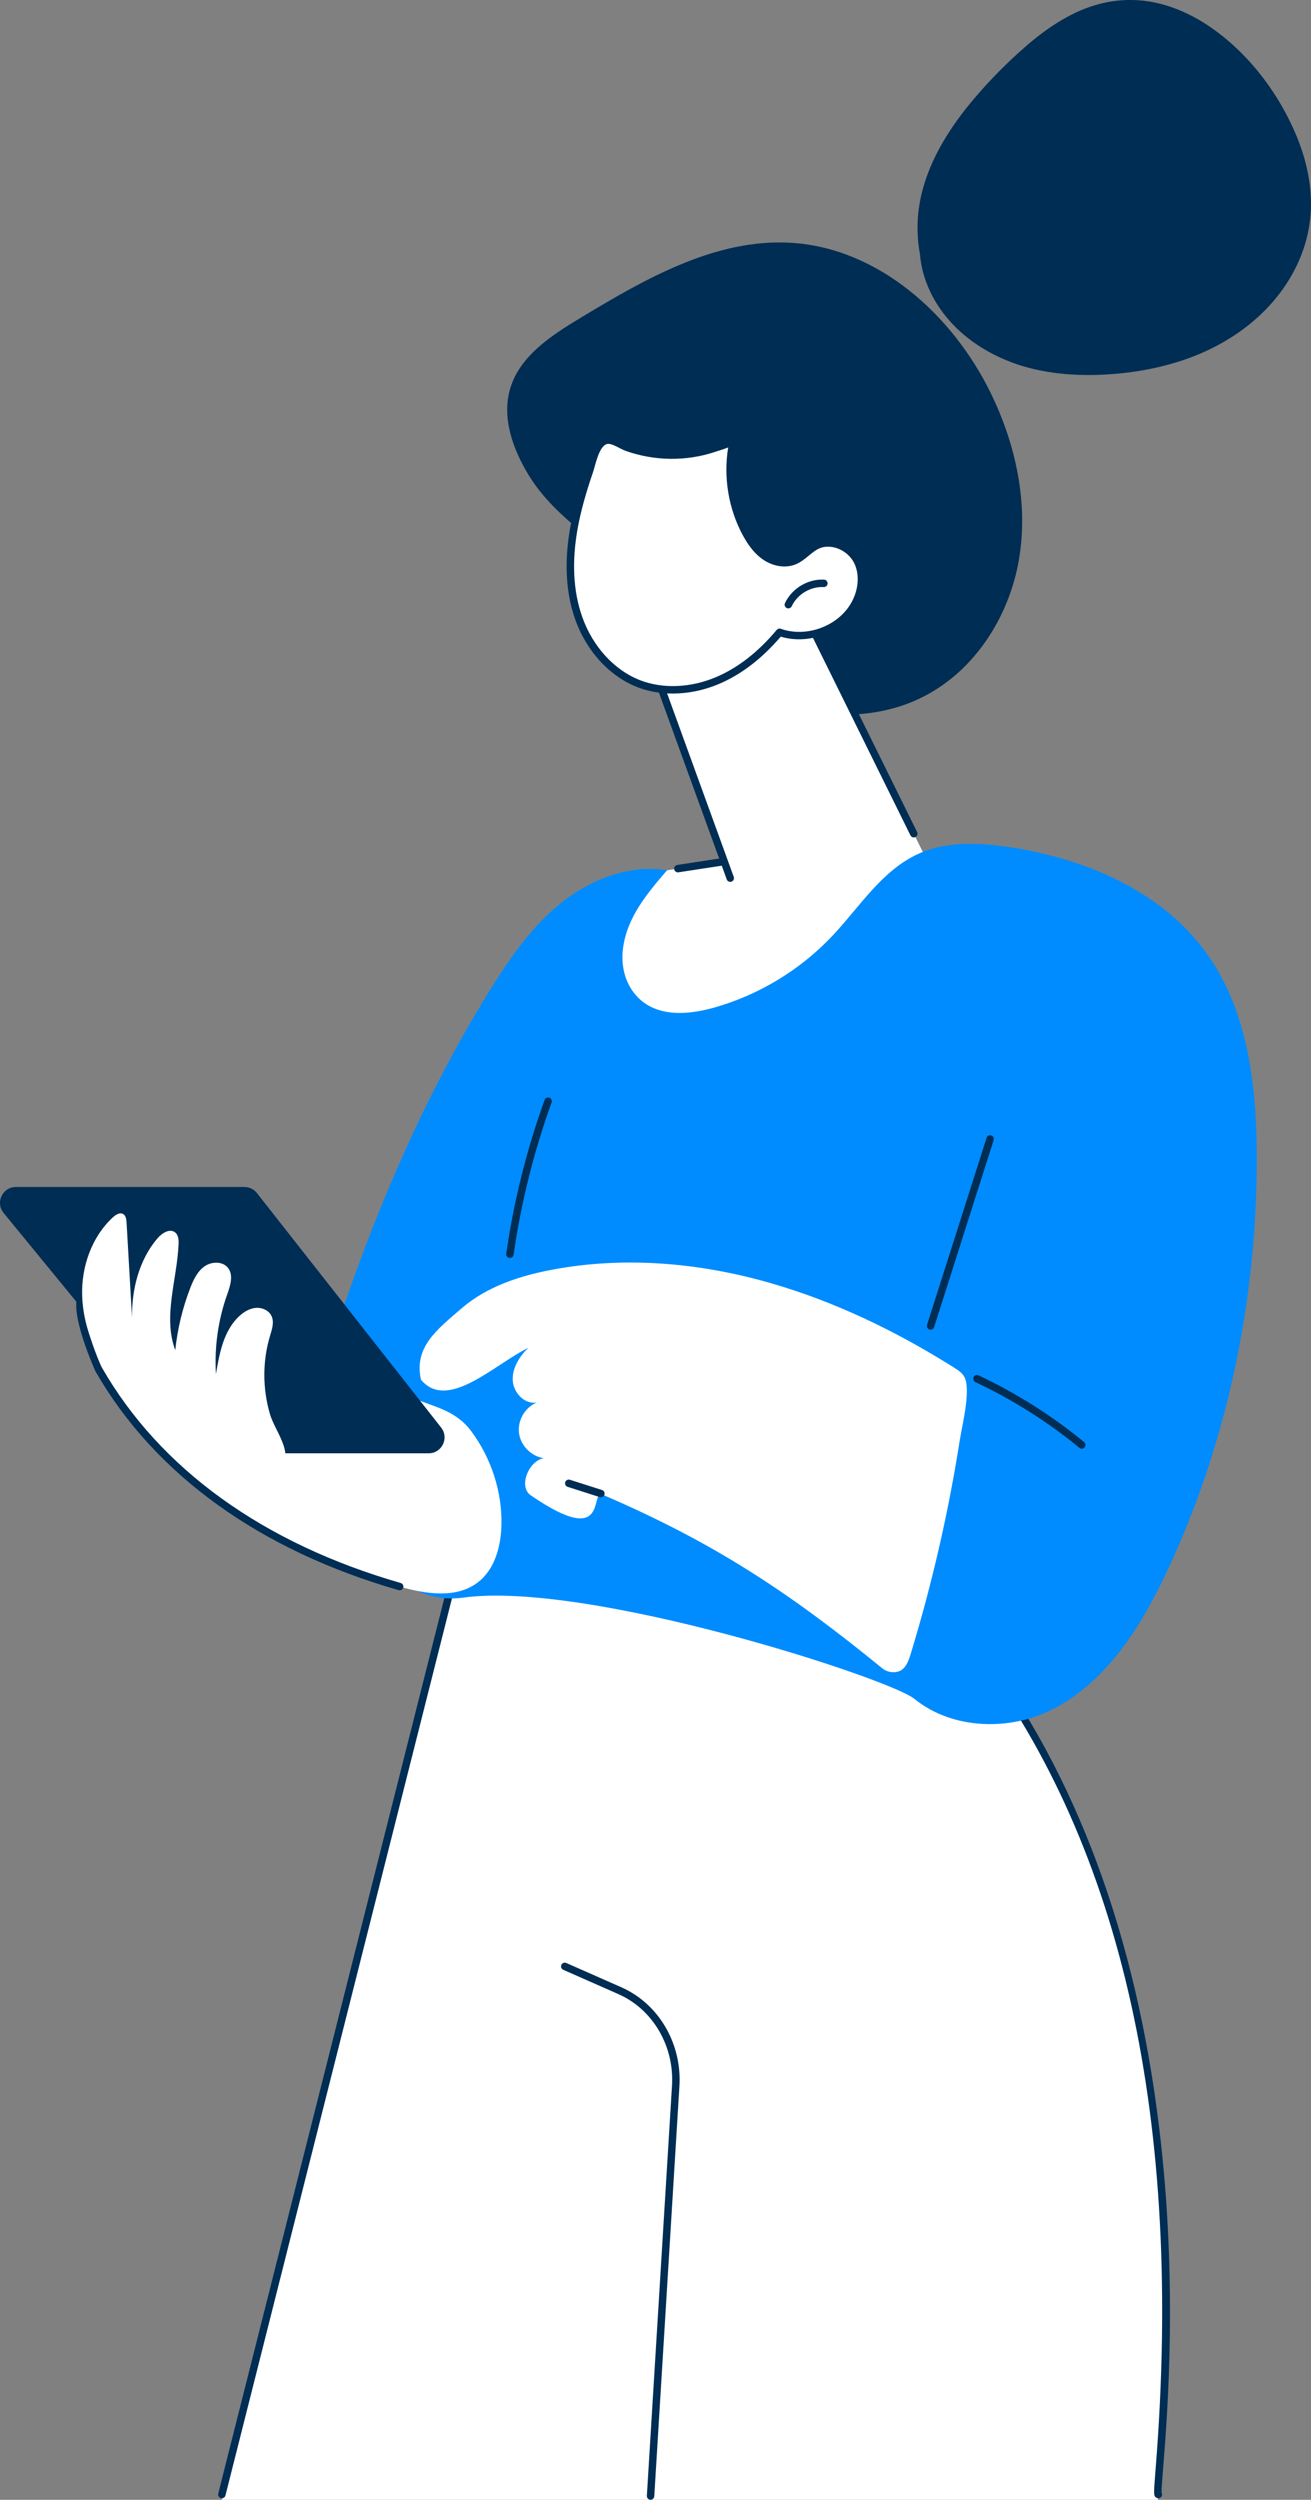<svg xmlns="http://www.w3.org/2000/svg" id="Camada_2" data-name="Camada 2" viewBox="0 0 776.97 1480.81"><rect x="0" y="0" width="776.97" height="1480.81" fill="#808080" stroke="none"/><g id="Illustration"><g><path d="M313.35,281.49c-9.44-15.43-16.16-34.19-10.93-51.51,5.81-19.27,24.4-31.32,41.64-41.71,38.5-23.19,80.14-47.21,125-44.43,51.42,3.19,95.17,42.36,117.9,88.59,15.04,30.59,22.66,65.57,16.9,99.17-5.76,33.6-26.01,65.41-56.35,80.95-31.33,16.05-70.23,13.22-101.77-2.42-30.96-15.35-48.43-39.75-69.54-65.59-19.14-23.41-46.3-36.02-62.85-63.06Z" style="fill: #002d54;"></path><g><path d="M686.5,1480.8c-4.5.88,46.64-300.13-106.87-503.13l-306.11-62.28-142.03,565.41h555.02Z" style="fill: #fff;"></path><path d="M131.48,1479.87c.99,0,1.88-.67,2.14-1.67l141.52-560.22,303.23,61.69c87,115.47,122.85,277.59,106.58,481.89-1.27,15.94-1.27,16.6,0,17.72.51.46,1.31.67,1.98.55,1.2-.23,1.98-1.39,1.74-2.59-.05-.24-.13-.47-.25-.67-.1-1.74.38-7.76.93-14.66,2.61-32.82,8.73-109.67-2.3-201.03-13.8-114.33-49.35-210.06-105.67-284.53-.33-.43-.79-.72-1.32-.83l-306.11-62.28c-1.15-.24-2.29.48-2.58,1.62l-142.03,562.26c-.3,1.18.42,2.38,1.6,2.68.18.05.36.07.54.07Z" style="fill: #002d54;"></path><path d="M385.56,1480.75c1.16,0,2.13-.9,2.2-2.07l14.9-242.91c1.55-25.28-12.29-48.83-34.43-58.59l-32.64-14.39c-1.12-.49-2.42.02-2.91,1.13-.49,1.11.01,2.42,1.13,2.91l32.64,14.39c20.46,9.02,33.25,30.83,31.81,54.28l-14.9,242.91c-.08,1.22.85,2.26,2.07,2.34.05,0,.09,0,.14,0Z" style="fill: #002d54;"></path></g><g><g><path d="M476.02,361.14l75.5,152.88s-86.52,106.64-151.72,102.43c-65.2-4.2-53.05-78-4.47-100.92l34.82-5.33-44.32-119.25,90.18-29.81Z" style="fill: #fff;"></path><path d="M432.79,522.39c.25,0,.5-.04.75-.13,1.14-.42,1.74-1.68,1.32-2.83l-46.17-127.09,86.2-28.5,64.69,131c.54,1.09,1.86,1.54,2.95,1,1.09-.54,1.54-1.86,1-2.95l-65.54-132.72c-.48-.99-1.63-1.46-2.67-1.12l-90.18,29.81c-.57.19-1.03.59-1.29,1.13-.26.54-.29,1.16-.09,1.72l46.95,129.23c.33.9,1.17,1.45,2.07,1.45Z" style="fill: #002d54;"></path><path d="M401.73,516.76c.11,0,.22,0,.34-.03l25.88-3.96c1.2-.18,2.03-1.31,1.85-2.51-.18-1.2-1.3-2.03-2.51-1.85l-25.88,3.96c-1.2.18-2.03,1.31-1.85,2.51.17,1.09,1.11,1.87,2.18,1.87Z" style="fill: #002d54;"></path></g><g><g><path d="M340.26,312.15c-3.28,17.91-3.37,36.76,2.68,53.93,6.05,17.17,18.79,32.47,35.79,38.97,14.74,5.64,31.62,4.28,46.18-1.8,14.56-6.08,26.96-16.6,37.08-28.71,15.55,5.53,34.5-.92,43.46-14.78,5.17-8,6.99-18.63,2.77-27.17-4.22-8.54-15.33-13.64-23.94-9.57-4.91,2.32-8.4,7.05-13.4,9.16-5.57,2.35-12.22.96-17.24-2.41-5.02-3.37-8.63-8.48-11.51-13.8-9.06-16.76-11.76-36.86-7.44-55.42-.41,1.75-9.73,4.4-11.39,4.96-4.18,1.41-8.48,2.46-12.84,3.13-8.6,1.33-17.41,1.24-25.98-.24-4.35-.75-8.63-1.87-12.79-3.34-3.3-1.17-7.59-4.29-11.1-4.33-7.35-.08-9.54,13.33-11.32,18.51-3.69,10.77-6.96,21.71-9.02,32.92Z" style="fill: #fff;"></path><path d="M377.94,407.11c-16.56-6.33-30.43-21.4-37.08-40.3-5.61-15.94-6.54-34.46-2.77-55.06,1.8-9.8,4.69-20.37,9.1-33.23.3-.87.61-1.98.95-3.22,1.87-6.69,4.69-16.79,12.38-16.79h.1c2.8.03,5.73,1.52,8.32,2.84,1.27.65,2.48,1.26,3.5,1.62,4,1.42,8.18,2.51,12.43,3.25,8.39,1.46,16.89,1.54,25.26.24,4.26-.66,8.46-1.68,12.47-3.04.24-.08.64-.21,1.15-.37,6.22-1.94,8.33-2.95,8.96-3.47.44-.9,1.46-1.41,2.48-1.18,1.19.28,1.92,1.46,1.65,2.65-4.18,17.99-1.55,37.62,7.24,53.87,3.34,6.18,6.77,10.31,10.79,13.02,4.86,3.26,10.66,4.11,15.16,2.21,2.3-.97,4.3-2.62,6.43-4.37,2.1-1.73,4.27-3.52,6.88-4.75,9.33-4.41,21.89.53,26.85,10.59,4.3,8.69,3.19,19.94-2.89,29.35-9.16,14.17-28.48,21.07-44.59,16.15-11.24,13.15-23.66,22.63-36.96,28.18-8.8,3.68-18.05,5.53-26.99,5.53-7.28,0-14.36-1.23-20.84-3.7ZM462.74,372.47c14.54,5.16,32.49-.94,40.86-13.9,5.16-7.99,6.2-17.8,2.64-25-3.87-7.84-13.9-11.92-21.01-8.55-2.11,1-3.98,2.54-5.96,4.17-2.27,1.87-4.63,3.81-7.52,5.03-5.85,2.47-13.25,1.47-19.33-2.61-4.64-3.12-8.52-7.75-12.22-14.58-8.48-15.69-11.54-34.36-8.64-51.97-1.65.65-3.77,1.37-6.49,2.22-.47.15-.83.26-1.06.33-4.25,1.44-8.69,2.52-13.2,3.22-8.85,1.37-17.83,1.29-26.69-.25-4.5-.78-8.92-1.94-13.15-3.44-1.29-.46-2.62-1.13-4.02-1.85-2.16-1.1-4.6-2.34-6.37-2.36h-.04c-4.36,0-6.73,8.49-8.14,13.56-.37,1.33-.71,2.52-1.03,3.46-4.34,12.66-7.17,23.02-8.93,32.6-3.64,19.83-2.77,37.59,2.59,52.8,6.23,17.7,19.13,31.77,34.5,37.65,13.37,5.11,29.61,4.47,44.54-1.78,13.02-5.44,25.21-14.89,36.24-28.09.43-.51,1.05-.79,1.69-.79.25,0,.5.04.74.13Z" style="fill: #002d54;"></path></g><g><path d="M488.27,345.54c-8.67-.43-17.37,4.79-21.06,12.65l21.06-12.65Z" style="fill: #fff;"></path><path d="M467.21,360.4c.83,0,1.62-.47,2-1.27,3.33-7.09,11.08-11.76,18.95-11.38,1.24.08,2.25-.88,2.31-2.09.06-1.22-.88-2.25-2.09-2.31-9.59-.51-19.09,5.24-23.16,13.91-.52,1.1-.04,2.42,1.06,2.93.3.14.62.21.93.21Z" style="fill: #002d54;"></path></g></g></g><g><path d="M624.46,1012.24c31.89-16.63,52.06-49.23,67.33-81.79,35.89-76.54,53.31-161.36,53.04-245.9-.13-41.92-5.34-86.03-29.85-120.04-26.52-36.81-71.86-55.93-116.72-62.69-18.07-2.72-37.26-3.58-53.92,3.93-21.65,9.76-34.84,31.48-51.15,48.74-18.97,20.08-43.45,34.9-70.03,42.4-16.97,4.79-37.47,5.98-48.56-10.3-4.96-7.28-6.5-16.31-5.34-25.05,2.44-18.34,14.43-32.48,26.07-46.02-22.34-3.61-45.32,5.31-62.96,19.49-17.64,14.18-30.69,33.18-42.58,52.43-36.34,58.85-64.26,122.61-86.61,188.06-7.91,23.15-15.22,47.35-12.7,71.68,2.85,27.53,7.96,53.81,28.28,72.6,6.58,6.08,12.83,11.52,18.29,16.1,10.37,8.71,23.95,12.35,37.37,10.5,73.83-10.16,252.41,47.73,267.52,59.98,22.75,18.45,57.1,19.11,82.52,5.85Z" style="fill: #008cff;"></path><path d="M551.52,787.65c.93,0,1.8-.6,2.1-1.54l35.28-110.76c.37-1.16-.27-2.4-1.43-2.77-1.16-.37-2.4.27-2.77,1.43l-35.28,110.76c-.37,1.16.27,2.4,1.43,2.77.22.07.45.11.67.11Z" style="fill: #002d54;"></path><path d="M302.2,745.16c1.08,0,2.02-.79,2.18-1.89,4.41-30.7,11.99-61.05,22.52-90.21.41-1.15-.18-2.41-1.32-2.82-1.14-.41-2.41.18-2.82,1.32-10.64,29.44-18.29,60.09-22.74,91.09-.17,1.21.67,2.32,1.87,2.5.11.02.21.02.32.02Z" style="fill: #002d54;"></path><g><path d="M539.59,980.16c-1.24,4.04-3.01,8.62-7.02,9.94-3.18,1.04-7.02.32-9.61-1.79-55.56-45.33-99.86-74.53-165.66-102.84-8.36-3.6,4.85,32.93-42.74.31-7.51-5.14-1.23-20.5,7.74-22-7.43-1.04-13.76-7.46-14.71-14.9-.95-7.44,3.58-15.24,10.51-18.11-7.19,1.34-13.88-5.82-14.23-13.13-.35-7.31,3.97-14.08,9.19-19.21-19.9,9.66-47.8,37.83-63.58,18.84-4.22-19.23,9.23-29.47,24.15-42.32,14.92-12.85,34.37-19.21,53.72-22.85,43.03-8.1,87.84-4.07,129.89,8.12,37.01,10.72,72.24,27.57,104.92,47.87,8.03,4.99,10.71,6.07,10.83,15.33.13,9.94-2.78,20.86-4.33,30.67-3.23,20.4-7.13,40.7-11.71,60.85-4.99,21.94-10.78,43.7-17.35,65.22Z" style="fill: #fff;"></path><path d="M356.11,886.94c.93,0,1.8-.6,2.1-1.54.37-1.16-.27-2.4-1.43-2.77l-19.02-6.07c-1.15-.37-2.4.27-2.77,1.43-.37,1.16.27,2.4,1.43,2.77l19.02,6.07c.22.07.45.11.67.11Z" style="fill: #002d54;"></path><path d="M641.09,858.15c.64,0,1.27-.27,1.71-.81.77-.94.64-2.33-.3-3.11-19.12-15.7-40.18-28.99-62.57-39.52-1.09-.52-2.41-.04-2.93,1.06-.52,1.1-.04,2.42,1.06,2.94,22.07,10.37,42.81,23.47,61.65,38.93.41.34.91.5,1.4.5Z" style="fill: #002d54;"></path></g><g><path d="M297.18,903.47c-.3,12.55-3.89,26-13.79,33.72-12.74,9.92-31.01,7.11-46.53,2.65-73.67-21.19-140.11-62.04-178.31-128.5-1.58-2.74-15.59-36.34-9.86-43.93,5.4-7.14,18.81,6.42,27.57,8.25,37.94,7.96,75.37,18.31,112.02,30.95,18.84,6.5,37.46,13.6,55.84,21.29,14.05,5.88,26.01,7.47,35.4,20.21,11.68,15.85,18.14,35.64,17.67,55.36Z" style="fill: #fff;"></path><path d="M236.86,942.04c.96,0,1.84-.63,2.12-1.6.34-1.17-.34-2.39-1.51-2.73-81.31-23.38-142.51-67.47-177.01-127.48-2.15-3.74-14.59-35.45-10.01-41.5.74-.97.55-2.35-.43-3.09-.97-.74-2.35-.54-3.09.43-7.09,9.37,9.51,46.02,9.7,46.36,35.08,61.03,97.19,105.82,179.61,129.52.2.06.41.09.61.09Z" style="fill: #002d54;"></path><path d="M9.43,703.13h135.44c2.89,0,5.62,1.33,7.4,3.6l109.18,138.92c4.85,6.17.45,15.23-7.4,15.23H123.3c-2.82,0-5.49-1.26-7.28-3.44L2.15,718.51c-5.04-6.14-.67-15.38,7.28-15.38Z" style="fill: #002d54;"></path><path d="M67.01,721.01c1.63-1.49,3.95-2.96,5.89-1.91,1.69.91,2,3.17,2.11,5.09,1.08,18.81,2.16,37.62,3.24,56.42-.23-16.82,4.14-34.22,15.04-47.04,2.68-3.16,7.42-6.13,10.59-3.46,1.91,1.6,2.06,4.45,1.95,6.94-.93,21.11-9.38,42.94-1.96,62.73,1.32-12.58,4.32-24.98,8.87-36.78,1.87-4.83,4.18-9.8,8.4-12.81,4.22-3.01,10.87-3.19,14.03.92,3.35,4.36,1.28,10.58-.56,15.77-5.34,15.03-7.61,31.14-6.62,47.06,2.05-12.44,4.61-25.85,13.88-34.38,2.72-2.5,6.07-4.51,9.75-4.82,3.68-.3,7.67,1.43,9.27,4.76,1.75,3.67.3,7.97-.87,11.86-4.52,15-4.42,31.3-.03,46.31,3.29,11.26,17.4,26.42,2.48,35.21-5.12,3.02-11.44,3.25-17.33,2.41-16.62-2.38-31.08-12.42-44.07-23.06-13.27-10.86-25.87-22.79-35.55-36.95-9.68-14.16-16.34-30.73-16.83-47.87-.49-17.14,5.67-34.81,18.31-46.4Z" style="fill: #fff;"></path></g></g><path d="M550.1,170.13c11.1,25.96,36.37,42.5,63.17,48.63,13.65,3.12,27.8,3.87,41.76,3.11,15.75-.86,31.45-3.58,46.42-8.63,26.96-9.09,51.36-26.64,65.06-52,6.52-12.08,10.28-25.53,10.45-39.28.18-14.36-3.21-28.58-8.73-41.79-10.23-24.47-27.17-47.08-48.77-62.63-9.86-7.1-20.94-12.68-32.79-15.53-12.7-3.06-25.82-2.62-38.31,1.25-15.11,4.67-28.49,13.87-40.35,24.13-11.14,9.64-21.6,20.27-31.11,31.52-17.62,20.84-32.47,46.14-33.11,74.13-.13,5.77.34,11.7,1.43,17.54.56,6.68,2.2,13.27,4.89,19.56Z" style="fill: #002d54;"></path></g></g></svg>